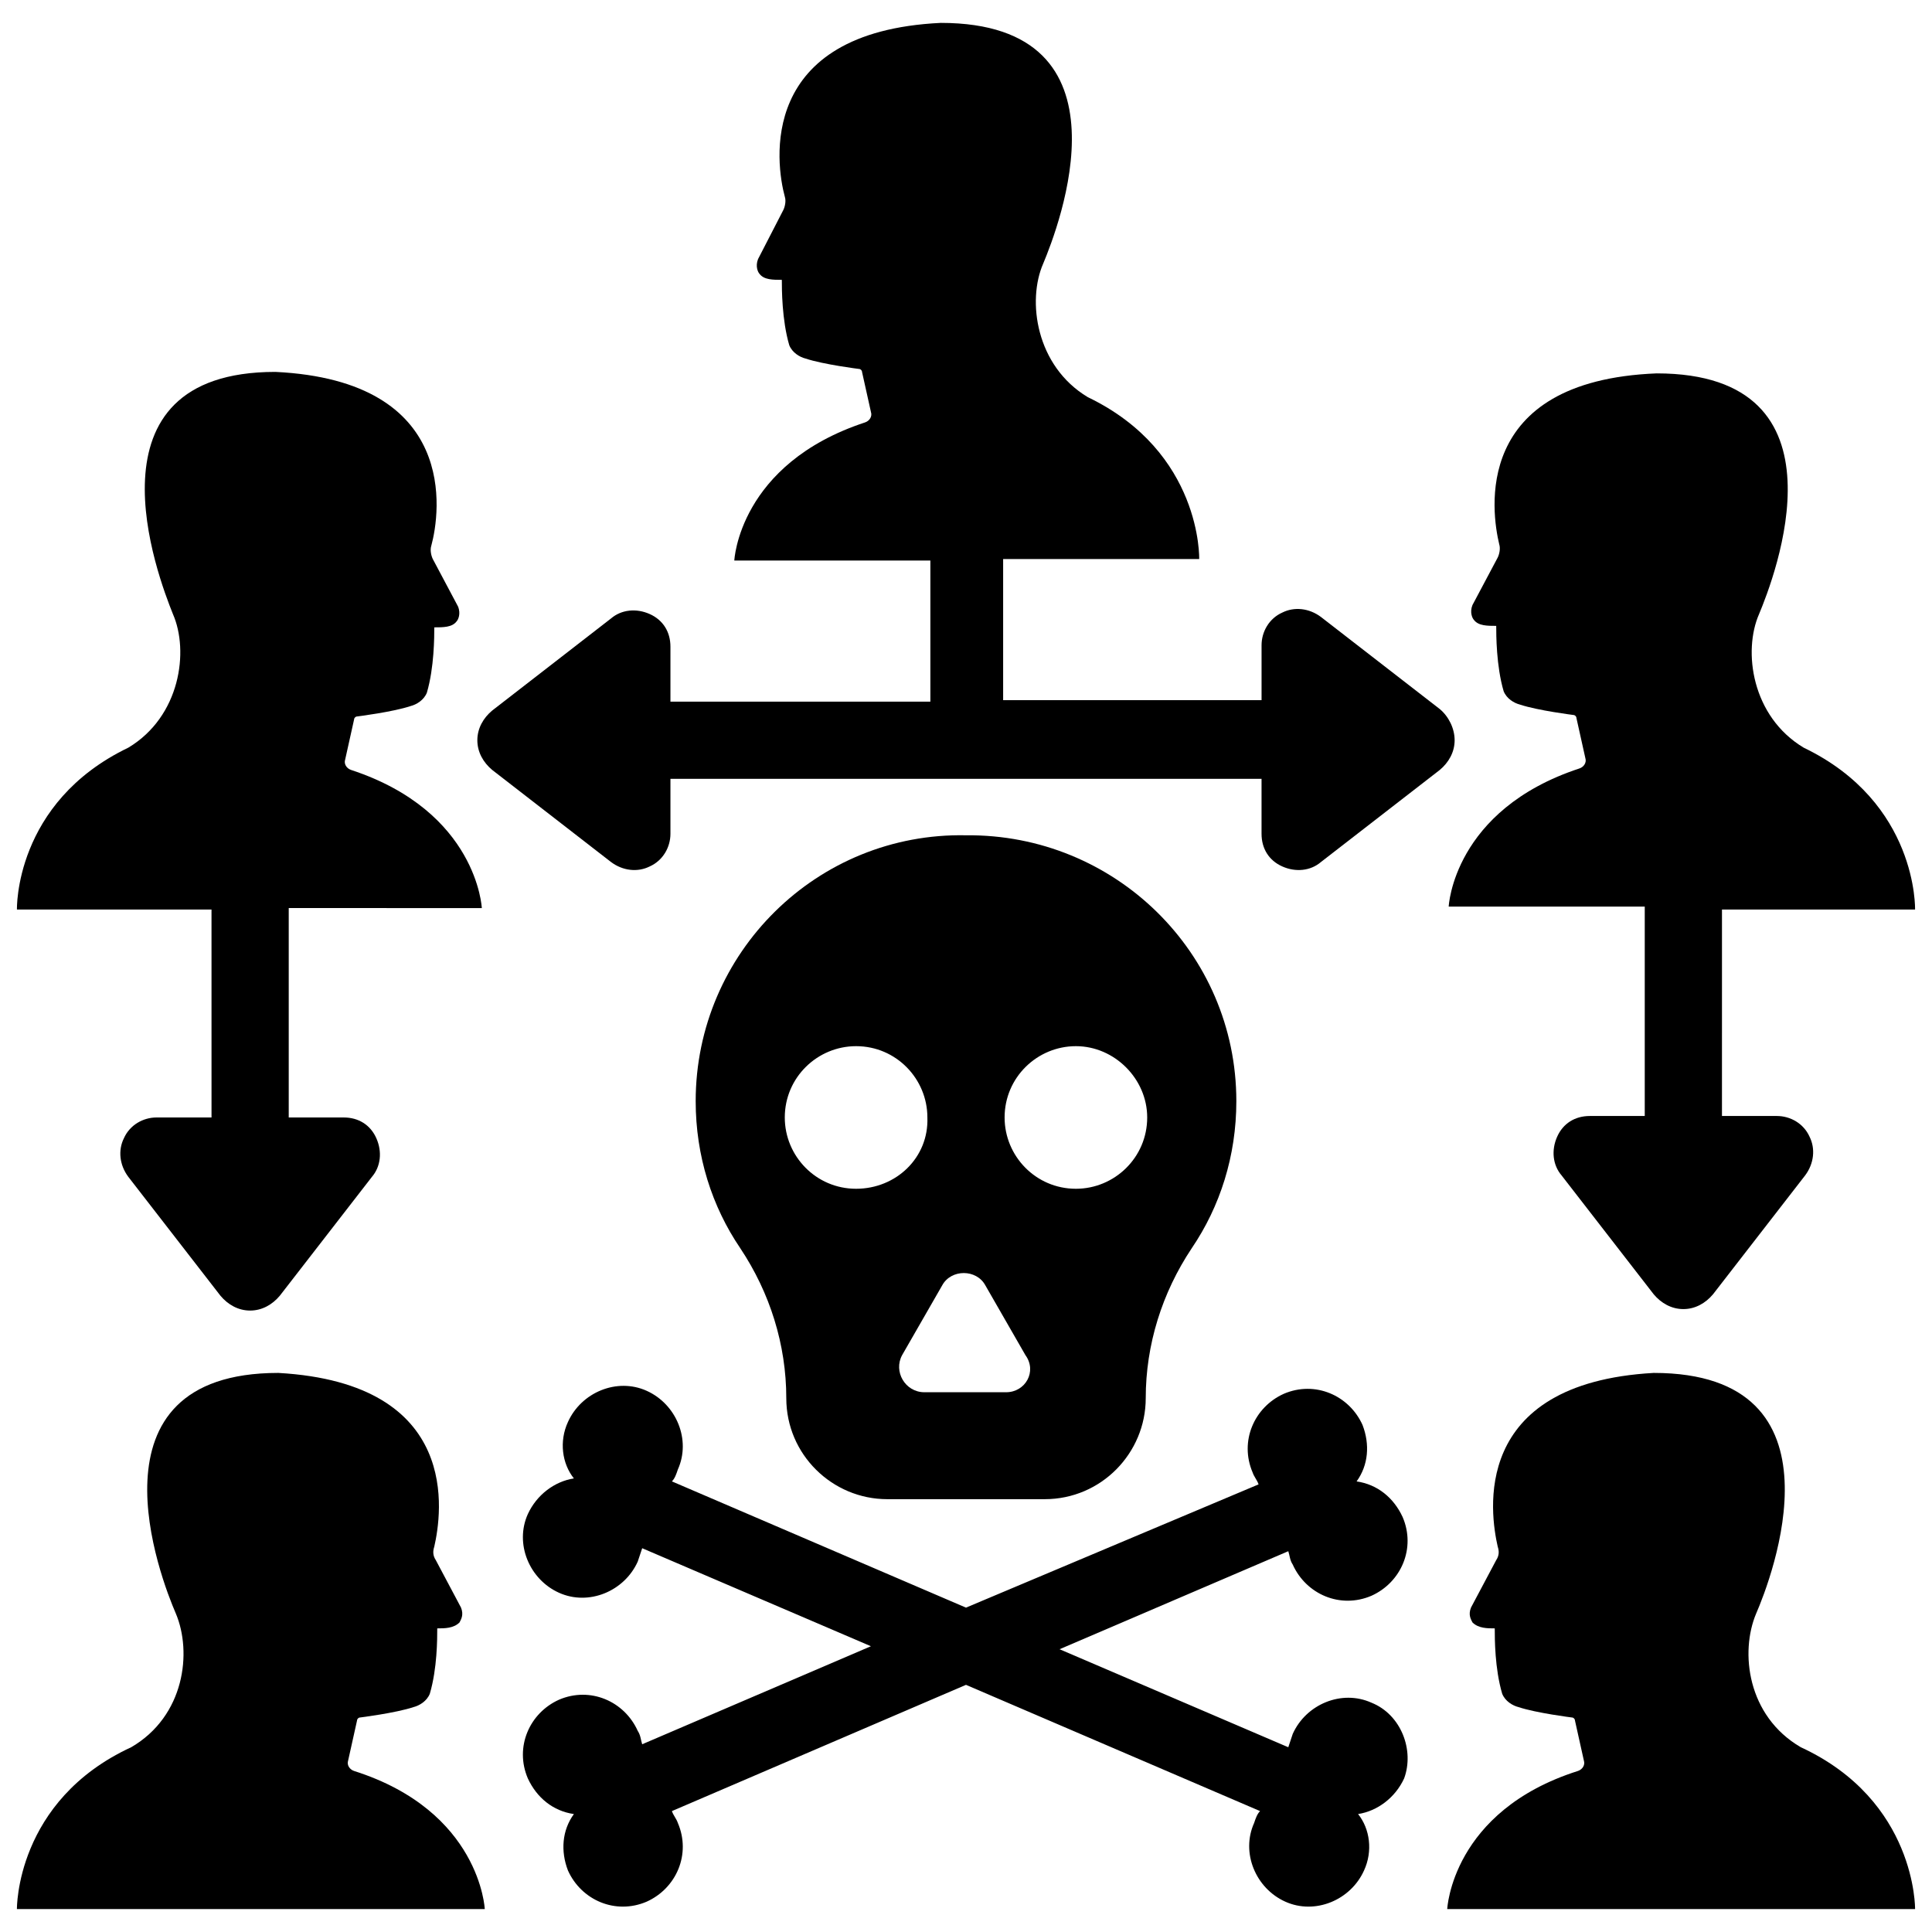 <?xml version="1.0" encoding="UTF-8"?>
<!-- Uploaded to: ICON Repo, www.iconrepo.com, Generator: ICON Repo Mixer Tools -->
<svg width="800px" height="800px" version="1.1" viewBox="144 144 512 512" xmlns="http://www.w3.org/2000/svg">
 <defs>
  <clipPath id="d">
   <path d="m527 507h124.9v143h-124.9z"/>
  </clipPath>
  <clipPath id="c">
   <path d="m527 242h124.9v249h-124.9z"/>
  </clipPath>
  <clipPath id="b">
   <path d="m148.09 507h124.91v143h-124.91z"/>
  </clipPath>
  <clipPath id="a">
   <path d="m148.09 242h123.91v250h-123.91z"/>
  </clipPath>
 </defs>
 <path d="m525.56 331.91-31.488-24.402c-3.148-2.363-7.086-2.754-10.234-1.18-3.543 1.574-5.512 5.117-5.512 8.66v14.562l-68.484-0.004v-37.391h51.957s0.789-28.34-29.52-42.902c-13.777-8.266-16.137-25.586-11.809-35.426 3.938-9.445 25.191-63.762-27.16-63.762-48.809 2.359-43.691 37.391-41.328 46.051 0.395 1.18 0 2.754-0.395 3.543l-6.691 12.988c-0.789 1.969 0 3.543 0.395 3.938 1.18 1.574 3.543 1.574 5.902 1.574 0 2.363 0 10.629 1.969 17.32 0.789 1.969 2.754 3.148 4.328 3.543 4.723 1.574 14.168 2.754 14.168 2.754 0.395 0 0.789 0.395 0.789 0.789l2.363 10.629c0.395 1.18-0.395 2.363-1.574 2.754-33.457 11.02-34.637 36.605-34.637 36.605h51.957v37.391l-68.883-0.004v-14.562c0-3.938-1.969-7.086-5.512-8.66-3.543-1.574-7.477-1.18-10.234 1.18l-31.488 24.402c-2.363 1.969-3.938 4.723-3.938 7.871 0 3.148 1.574 5.902 3.938 7.871l31.488 24.402c3.148 2.363 7.086 2.754 10.234 1.18 3.543-1.574 5.512-5.117 5.512-8.66v-14.562h156.65v14.562c0 3.938 1.969 7.086 5.512 8.66 3.543 1.574 7.477 1.18 10.234-1.18l31.488-24.402c2.363-1.969 3.938-4.723 3.938-7.871-0.004-3.144-1.578-6.293-3.938-8.262z"/>
 <g clip-path="url(#d)">
  <path d="m651.51 649.93h-123.98s1.18-25.977 34.637-36.605c1.18-0.395 1.969-1.574 1.574-2.754l-2.363-10.629c0-0.395-0.395-0.789-0.789-0.789 0 0-9.445-1.18-14.168-2.754-1.574-0.395-3.543-1.574-4.328-3.543-1.969-6.691-1.969-14.562-1.969-17.32-1.969 0-4.328 0-5.902-1.574-0.395-0.789-1.18-1.969-0.395-3.938l6.691-12.594c0.789-1.18 0.789-2.363 0.395-3.543-1.969-8.66-7.477-43.297 41.328-46.051 52.348 0 31.094 54.711 27.16 63.762-4.328 10.234-2.363 27.16 11.809 35.426 30.699 14.176 30.305 42.906 30.305 42.906z"/>
 </g>
 <g clip-path="url(#c)">
  <path d="m651.51 385.04s0.789-28.34-29.52-42.902c-13.777-8.266-16.137-25.586-11.809-35.426 3.938-9.445 25.191-63.762-27.16-63.762-49.195 1.965-43.688 36.996-41.719 45.262 0.395 1.18 0 2.754-0.395 3.543l-6.691 12.594c-0.789 1.969 0 3.543 0.395 3.938 1.18 1.574 3.543 1.574 5.902 1.574 0 2.363 0 10.629 1.969 17.32 0.789 1.969 2.754 3.148 4.328 3.543 4.723 1.574 14.168 2.754 14.168 2.754 0.395 0 0.789 0.395 0.789 0.789l2.363 10.629c0.395 1.18-0.395 2.363-1.574 2.754-33.457 11.02-34.637 36.605-34.637 36.605h51.957v55.496h-14.562c-3.938 0-7.086 1.969-8.66 5.512-1.574 3.543-1.18 7.477 1.18 10.234l24.402 31.488c1.969 2.363 4.723 3.938 7.871 3.938 3.148 0 5.902-1.574 7.871-3.938l24.402-31.488c2.363-3.148 2.754-7.086 1.18-10.234-1.574-3.543-5.117-5.512-8.66-5.512h-14.562l0.004-54.711z"/>
 </g>
 <g clip-path="url(#b)">
  <path d="m148.49 649.93h123.98s-1.18-25.977-34.637-36.605c-1.18-0.395-1.969-1.574-1.574-2.754l2.363-10.629c0-0.395 0.395-0.789 0.789-0.789 0 0 9.445-1.18 14.168-2.754 1.574-0.395 3.543-1.574 4.328-3.543 1.969-6.691 1.969-14.562 1.969-17.32 1.969 0 4.328 0 5.902-1.574 0.395-0.789 1.18-1.969 0.395-3.938l-6.691-12.594c-0.789-1.18-0.789-2.363-0.395-3.543 1.969-8.66 7.477-43.297-41.328-46.051-52.348 0-31.094 54.711-27.16 63.762 4.328 10.234 2.363 27.16-11.809 35.426-30.699 14.176-30.305 42.906-30.305 42.906z"/>
 </g>
 <g clip-path="url(#a)">
  <path d="m148.49 385.04s-0.789-28.34 29.52-42.902c13.777-8.266 16.137-25.586 11.809-35.426-3.938-9.84-24.797-64.156 27.156-64.156 48.805 2.363 43.691 37.391 41.328 46.051-0.395 1.18 0 2.754 0.395 3.543l6.691 12.594c0.789 1.969 0 3.543-0.395 3.938-1.18 1.574-3.543 1.574-5.902 1.574 0 2.363 0 10.629-1.969 17.32-0.789 1.969-2.754 3.148-4.328 3.543-4.723 1.574-14.168 2.754-14.168 2.754-0.395 0-0.789 0.395-0.789 0.789l-2.363 10.629c-0.395 1.18 0.395 2.363 1.574 2.754 33.457 11.02 34.637 36.605 34.637 36.605l-51.168-0.004v55.496h14.562c3.938 0 7.086 1.969 8.66 5.512s1.18 7.477-1.18 10.234l-24.402 31.488c-1.969 2.363-4.723 3.938-7.871 3.938-3.148 0-5.902-1.574-7.871-3.938l-24.402-31.488c-2.363-3.148-2.754-7.086-1.18-10.234 1.574-3.543 5.117-5.512 8.66-5.512h14.562l-0.004-55.102z"/>
 </g>
 <path d="m400 365.36c-39.359-0.789-71.637 31.094-71.637 70.453 0 14.562 4.328 27.945 11.809 38.965 7.871 11.809 12.203 25.586 12.203 39.754 0 14.957 12.203 26.766 26.766 26.766h41.723c14.957 0 26.766-12.203 26.766-26.766 0-14.168 4.328-27.945 12.203-39.754 7.477-11.02 11.809-24.402 11.809-38.965-0.008-39.359-32.281-70.848-71.641-70.453zm-29.129 93.676c-10.629 0-18.895-8.66-18.895-18.895 0-10.629 8.66-18.895 18.895-18.895 10.629 0 18.895 8.66 18.895 18.895 0.395 10.629-8.266 18.895-18.895 18.895zm39.754 53.922h-21.648c-5.117 0-8.266-5.512-5.902-9.84l10.629-18.5c2.363-4.328 9.055-4.328 11.414 0l10.629 18.5c3.144 4.332-0.004 9.84-5.121 9.84zm18.5-53.922c-10.629 0-18.895-8.66-18.895-18.895 0-10.629 8.66-18.895 18.895-18.895s18.895 8.66 18.895 18.895c0 10.629-8.66 18.895-18.895 18.895z"/>
 <path d="m507.45 595.23c-7.871-3.543-17.32 0.395-20.859 8.266-0.395 1.18-0.789 2.363-1.18 3.543l-60.613-25.977 60.613-25.977c0.395 1.18 0.395 2.363 1.18 3.543 3.543 7.871 12.594 11.809 20.859 8.266 7.871-3.543 11.809-12.594 8.266-20.859-2.363-5.117-6.691-8.66-12.203-9.445 3.148-4.328 3.543-9.84 1.574-14.957-3.543-7.871-12.594-11.809-20.859-8.266-7.871 3.543-11.809 12.594-8.266 20.859 0.395 1.18 1.18 1.969 1.574 3.148l-77.539 32.664-77.934-33.457c0.789-0.789 1.18-1.969 1.574-3.148 3.543-7.871-0.395-17.32-8.266-20.859-7.871-3.543-17.32 0.395-20.859 8.266-2.363 5.117-1.574 11.02 1.574 14.957-5.117 0.789-9.84 4.328-12.203 9.445-3.543 7.871 0.395 17.32 8.266 20.859 7.871 3.543 17.32-0.395 20.859-8.266 0.395-1.18 0.789-2.363 1.18-3.543l60.613 25.977-60.613 25.977c-0.395-1.18-0.395-2.363-1.18-3.543-3.543-7.871-12.594-11.809-20.859-8.266-7.871 3.543-11.809 12.594-8.266 20.859 2.363 5.117 6.691 8.66 12.203 9.445-3.148 4.328-3.543 9.84-1.574 14.957 3.543 7.871 12.594 11.809 20.859 8.266 7.871-3.543 11.809-12.594 8.266-20.859-0.395-1.18-1.18-1.969-1.574-3.148l77.934-33.457 77.934 33.457c-0.789 0.789-1.18 1.969-1.574 3.148-3.543 7.871 0.395 17.32 8.266 20.859 7.871 3.543 17.32-0.395 20.859-8.266 2.363-5.117 1.574-11.02-1.574-14.957 5.117-0.789 9.84-4.328 12.203-9.445 2.754-7.473-0.789-16.918-8.66-20.066z"/>
</svg>